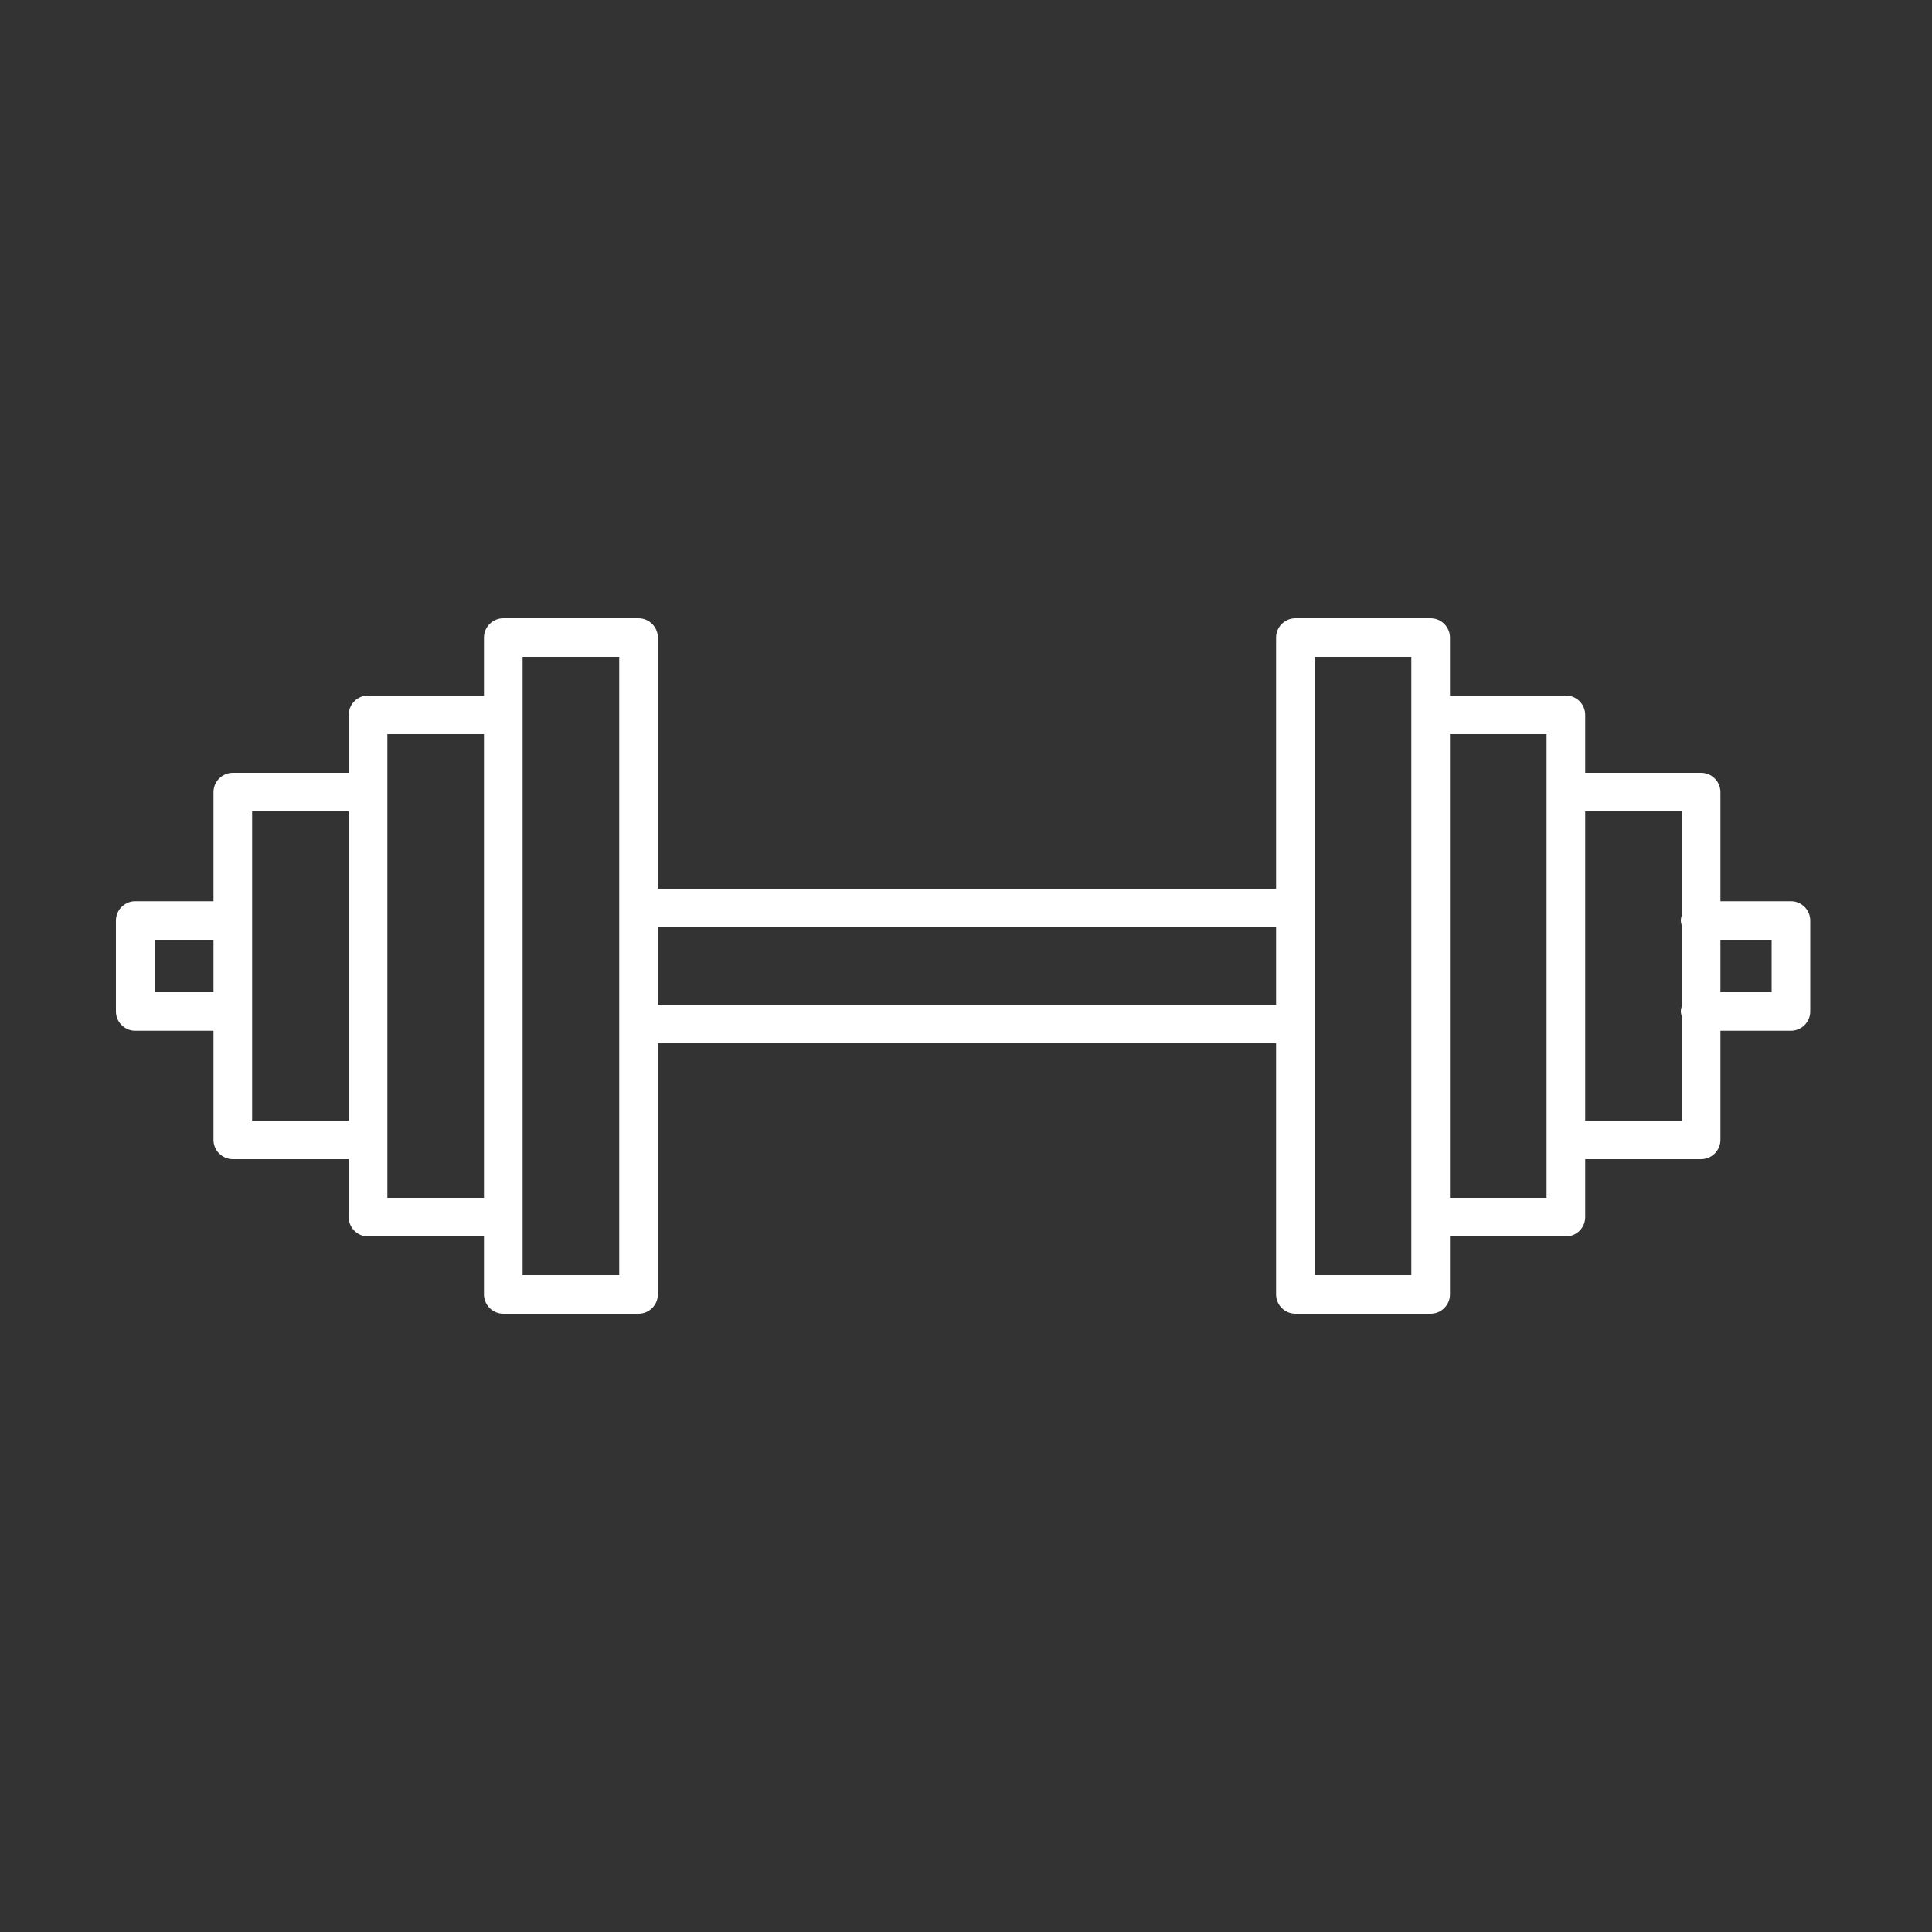 <?xml version="1.0" encoding="utf-8"?>
<svg width="100" height="100" viewBox="0 0 100 100" fill="none" xmlns="http://www.w3.org/2000/svg">
<rect x="0" y="0" width="100" height="100" fill="#333333" stroke="none"/>
<path d="M92.7 46.65H89.05V41C89.05 40.45 88.6 40 88.05 40H82.05V37C82.05 36.45 81.6 36 81.05 36H75.05V33C75.05 32.45 74.6 32 74.05 32H67.05C66.5 32 66.05 32.45 66.05 33V46H34.05V33C34.05 32.45 33.6 32 33.05 32H26.05C25.5 32 25.05 32.45 25.05 33V36H19.05C18.5 36 18.05 36.45 18.05 37V40H12.05C11.5 40 11.05 40.45 11.05 41V46.65H7C6.45 46.65 6 47.1 6 47.65V52.35C6 52.9 6.45 53.35 7 53.35H11.05V59C11.05 59.55 11.5 60 12.05 60H18.05V63C18.05 63.55 18.5 64 19.05 64H25.05V67C25.05 67.55 25.5 68 26.05 68H33.05C33.6 68 34.05 67.55 34.05 67V54H66.05V67C66.05 67.55 66.5 68 67.05 68H74.05C74.6 68 75.05 67.55 75.05 67V64H81.05C81.6 64 82.05 63.55 82.05 63V60H88.05C88.6 60 89.05 59.55 89.05 59V53.35H92.7C93.25 53.35 93.7 52.9 93.7 52.35V47.65C93.7 47.1 93.25 46.65 92.7 46.65ZM8 51.35V48.65H11.05V51.35H8ZM13.05 58V42H18.05V58H13.05ZM20.05 62V59V41V38H25.05V62H20.05ZM32.05 66H27.05V63V37V34H32.05V47V53V66ZM34.05 52V48H66.05V52H34.05ZM73.05 66H68.05V53V47V34H73.05V37V63V66ZM80.05 62H75.05V38H80.05V41V59V62ZM82.05 58V42H87.05V47.38C87.02 47.47 87 47.55 87 47.65C87 47.75 87.03 47.83 87.05 47.92V52.08C87.02 52.17 87 52.25 87 52.35C87 52.45 87.03 52.53 87.05 52.62V58H82.05ZM91.7 51.35H89.05V48.65H91.7V51.35Z" fill="white"/>
</svg>
